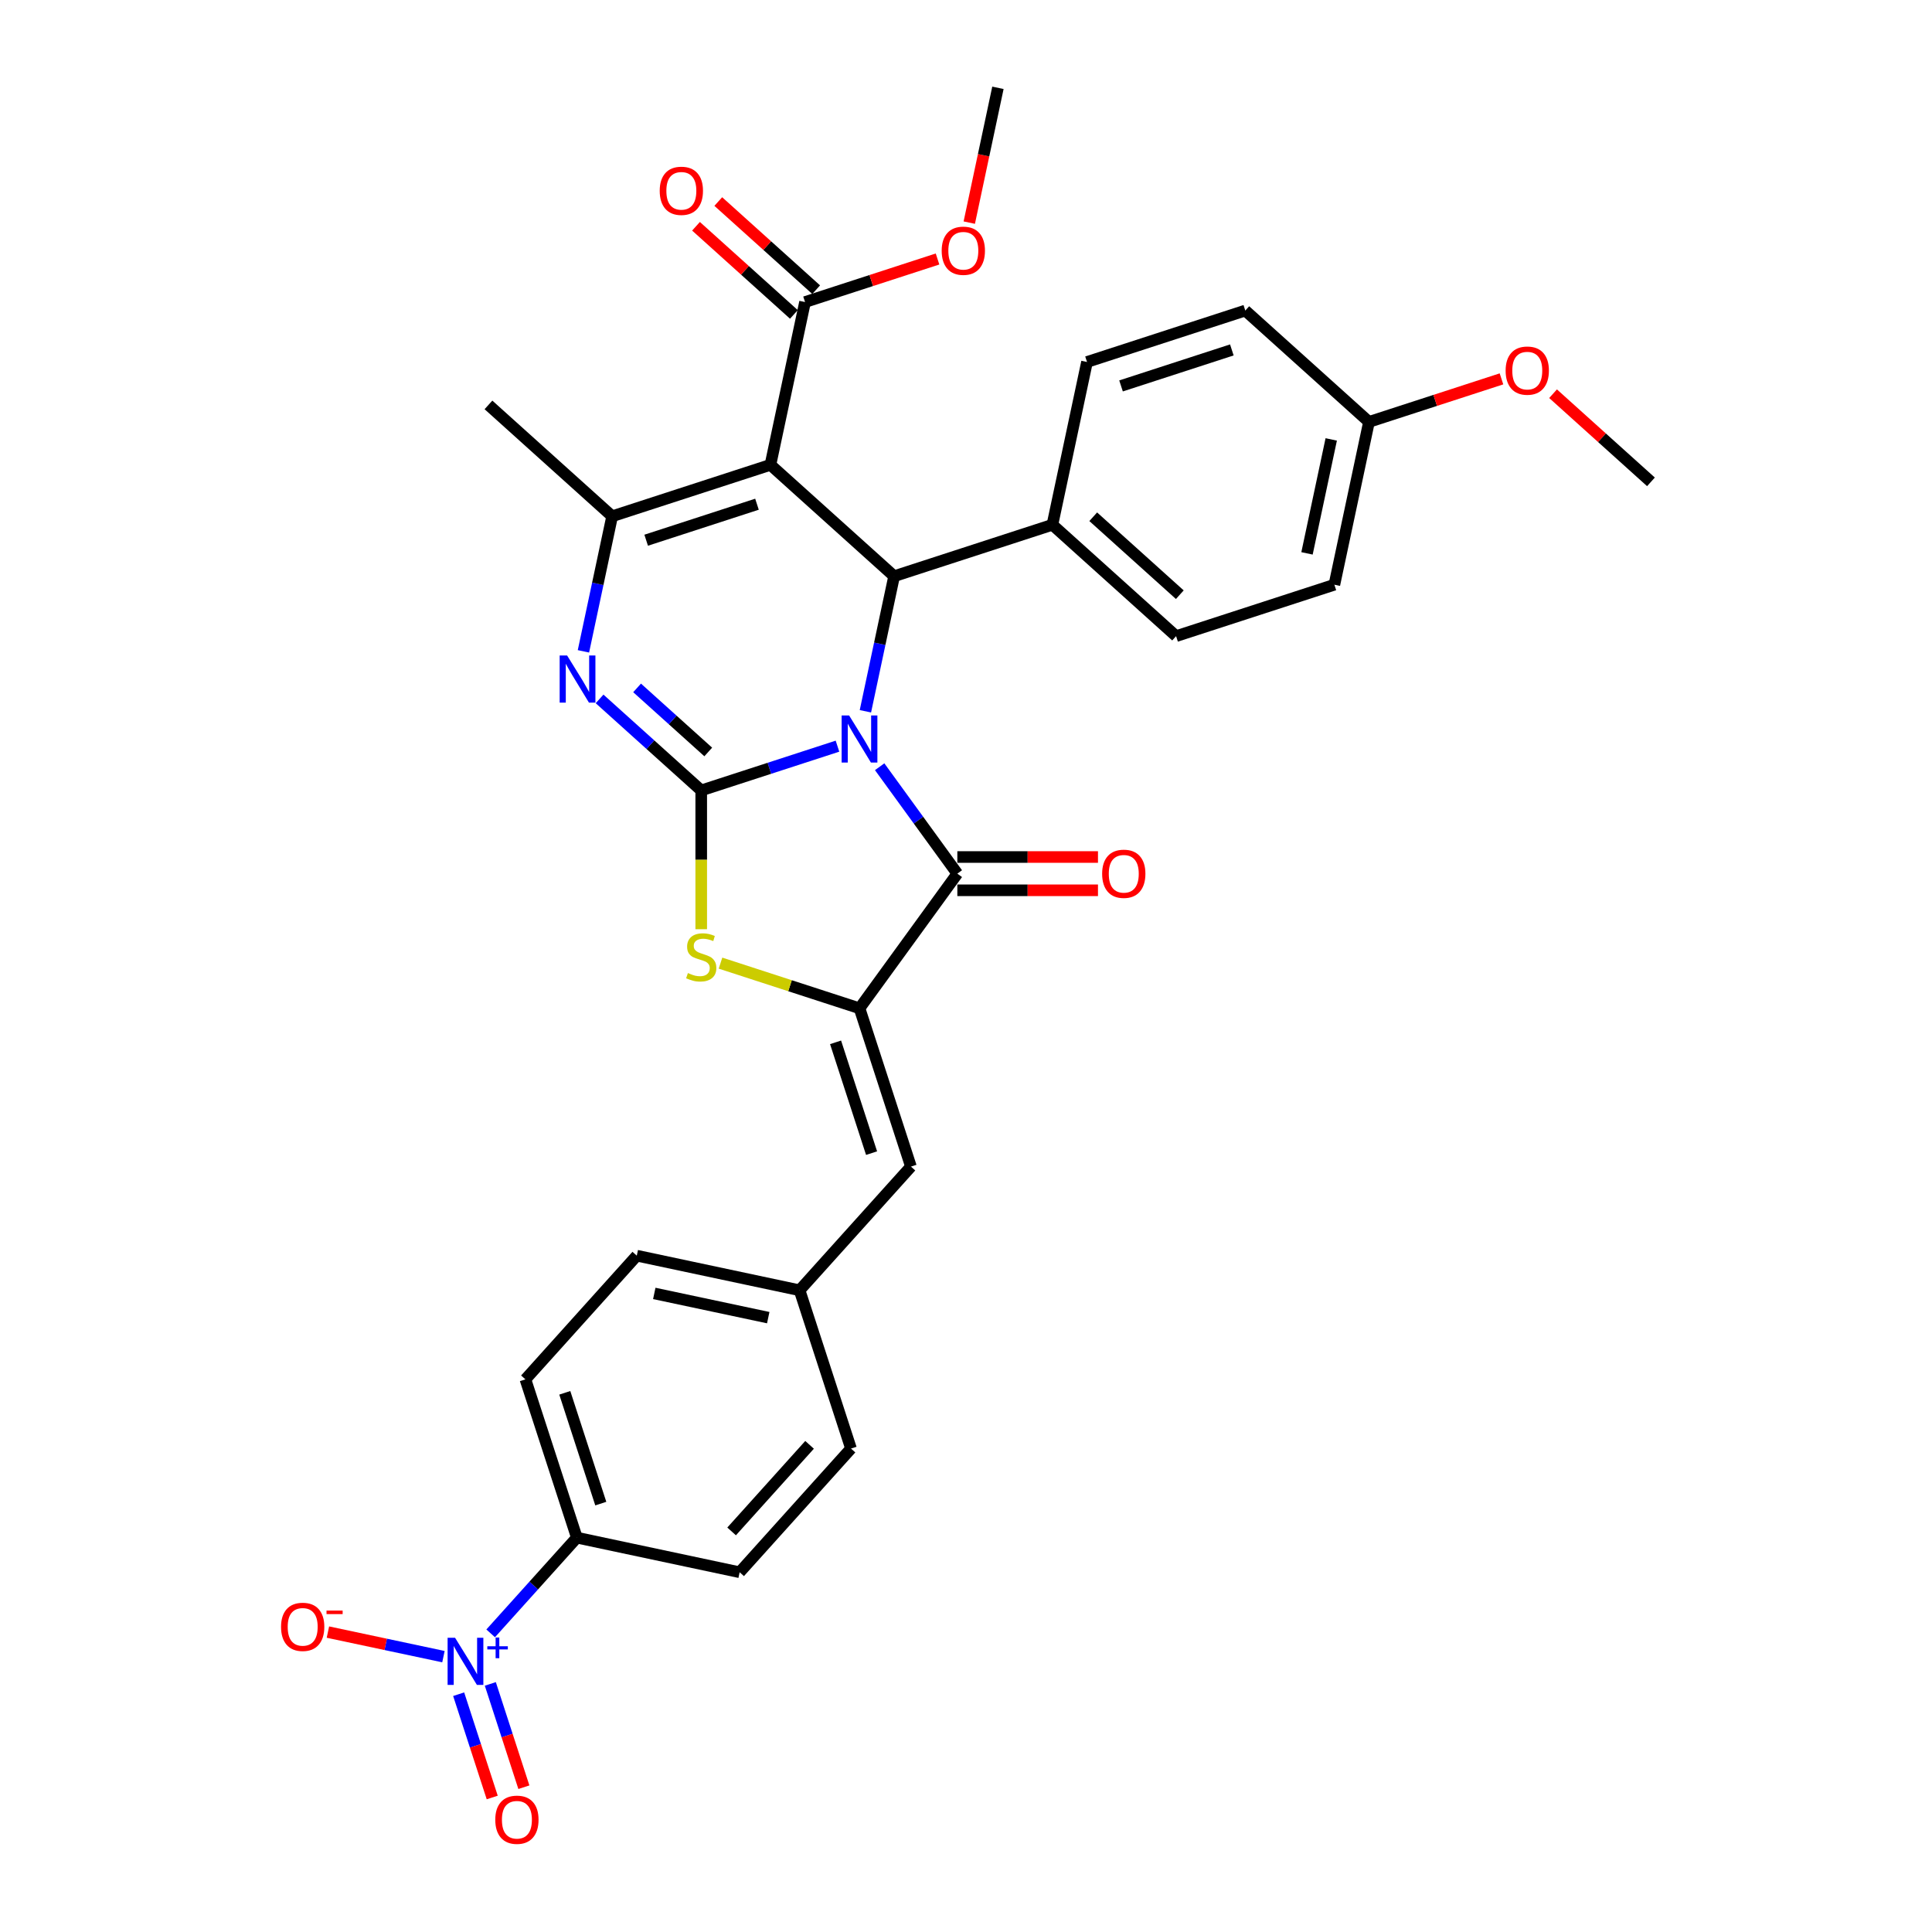 <?xml version='1.0' encoding='iso-8859-1'?>
<svg version='1.1' baseProfile='full'
              xmlns='http://www.w3.org/2000/svg'
                      xmlns:rdkit='http://www.rdkit.org/xml'
                      xmlns:xlink='http://www.w3.org/1999/xlink'
                  xml:space='preserve'
width='1000px' height='1000px' viewBox='0 0 1000 1000'>
<!-- END OF HEADER -->
<rect style='opacity:1.0;fill:#FFFFFF;stroke:none' width='1000' height='1000' x='0' y='0'> </rect>
<path class='bond-0' d='M 433.477,386.214 L 398.215,397.672' style='fill:none;fill-rule:evenodd;stroke:#0000FF;stroke-width:6px;stroke-linecap:butt;stroke-linejoin:miter;stroke-opacity:1' />
<path class='bond-0' d='M 398.215,397.672 L 362.953,409.129' style='fill:none;fill-rule:evenodd;stroke:#000000;stroke-width:6px;stroke-linecap:butt;stroke-linejoin:miter;stroke-opacity:1' />
<path class='bond-2' d='M 455.31,396.86 L 475.414,424.531' style='fill:none;fill-rule:evenodd;stroke:#0000FF;stroke-width:6px;stroke-linecap:butt;stroke-linejoin:miter;stroke-opacity:1' />
<path class='bond-2' d='M 475.414,424.531 L 495.518,452.202' style='fill:none;fill-rule:evenodd;stroke:#000000;stroke-width:6px;stroke-linecap:butt;stroke-linejoin:miter;stroke-opacity:1' />
<path class='bond-4' d='M 447.933,368.156 L 455.363,333.201' style='fill:none;fill-rule:evenodd;stroke:#0000FF;stroke-width:6px;stroke-linecap:butt;stroke-linejoin:miter;stroke-opacity:1' />
<path class='bond-4' d='M 455.363,333.201 L 462.793,298.245' style='fill:none;fill-rule:evenodd;stroke:#000000;stroke-width:6px;stroke-linecap:butt;stroke-linejoin:miter;stroke-opacity:1' />
<path class='bond-3' d='M 362.953,409.129 L 336.646,385.442' style='fill:none;fill-rule:evenodd;stroke:#000000;stroke-width:6px;stroke-linecap:butt;stroke-linejoin:miter;stroke-opacity:1' />
<path class='bond-3' d='M 336.646,385.442 L 310.34,361.756' style='fill:none;fill-rule:evenodd;stroke:#0000FF;stroke-width:6px;stroke-linecap:butt;stroke-linejoin:miter;stroke-opacity:1' />
<path class='bond-3' d='M 366.589,389.219 L 348.175,372.639' style='fill:none;fill-rule:evenodd;stroke:#000000;stroke-width:6px;stroke-linecap:butt;stroke-linejoin:miter;stroke-opacity:1' />
<path class='bond-3' d='M 348.175,372.639 L 329.76,356.058' style='fill:none;fill-rule:evenodd;stroke:#0000FF;stroke-width:6px;stroke-linecap:butt;stroke-linejoin:miter;stroke-opacity:1' />
<path class='bond-7' d='M 362.953,409.129 L 362.953,445.043' style='fill:none;fill-rule:evenodd;stroke:#000000;stroke-width:6px;stroke-linecap:butt;stroke-linejoin:miter;stroke-opacity:1' />
<path class='bond-7' d='M 362.953,445.043 L 362.953,480.957' style='fill:none;fill-rule:evenodd;stroke:#CCCC00;stroke-width:6px;stroke-linecap:butt;stroke-linejoin:miter;stroke-opacity:1' />
<path class='bond-1' d='M 398.774,240.602 L 462.793,298.245' style='fill:none;fill-rule:evenodd;stroke:#000000;stroke-width:6px;stroke-linecap:butt;stroke-linejoin:miter;stroke-opacity:1' />
<path class='bond-6' d='M 398.774,240.602 L 316.845,267.223' style='fill:none;fill-rule:evenodd;stroke:#000000;stroke-width:6px;stroke-linecap:butt;stroke-linejoin:miter;stroke-opacity:1' />
<path class='bond-6' d='M 391.809,260.981 L 334.458,279.615' style='fill:none;fill-rule:evenodd;stroke:#000000;stroke-width:6px;stroke-linecap:butt;stroke-linejoin:miter;stroke-opacity:1' />
<path class='bond-9' d='M 398.774,240.602 L 416.685,156.339' style='fill:none;fill-rule:evenodd;stroke:#000000;stroke-width:6px;stroke-linecap:butt;stroke-linejoin:miter;stroke-opacity:1' />
<path class='bond-5' d='M 495.518,452.202 L 444.883,521.895' style='fill:none;fill-rule:evenodd;stroke:#000000;stroke-width:6px;stroke-linecap:butt;stroke-linejoin:miter;stroke-opacity:1' />
<path class='bond-14' d='M 495.518,460.816 L 531.915,460.816' style='fill:none;fill-rule:evenodd;stroke:#000000;stroke-width:6px;stroke-linecap:butt;stroke-linejoin:miter;stroke-opacity:1' />
<path class='bond-14' d='M 531.915,460.816 L 568.311,460.816' style='fill:none;fill-rule:evenodd;stroke:#FF0000;stroke-width:6px;stroke-linecap:butt;stroke-linejoin:miter;stroke-opacity:1' />
<path class='bond-14' d='M 495.518,443.587 L 531.915,443.587' style='fill:none;fill-rule:evenodd;stroke:#000000;stroke-width:6px;stroke-linecap:butt;stroke-linejoin:miter;stroke-opacity:1' />
<path class='bond-14' d='M 531.915,443.587 L 568.311,443.587' style='fill:none;fill-rule:evenodd;stroke:#FF0000;stroke-width:6px;stroke-linecap:butt;stroke-linejoin:miter;stroke-opacity:1' />
<path class='bond-33' d='M 301.985,337.134 L 309.415,302.178' style='fill:none;fill-rule:evenodd;stroke:#0000FF;stroke-width:6px;stroke-linecap:butt;stroke-linejoin:miter;stroke-opacity:1' />
<path class='bond-33' d='M 309.415,302.178 L 316.845,267.223' style='fill:none;fill-rule:evenodd;stroke:#000000;stroke-width:6px;stroke-linecap:butt;stroke-linejoin:miter;stroke-opacity:1' />
<path class='bond-12' d='M 462.793,298.245 L 544.723,271.624' style='fill:none;fill-rule:evenodd;stroke:#000000;stroke-width:6px;stroke-linecap:butt;stroke-linejoin:miter;stroke-opacity:1' />
<path class='bond-10' d='M 444.883,521.895 L 471.503,603.825' style='fill:none;fill-rule:evenodd;stroke:#000000;stroke-width:6px;stroke-linecap:butt;stroke-linejoin:miter;stroke-opacity:1' />
<path class='bond-10' d='M 432.49,539.509 L 451.124,596.86' style='fill:none;fill-rule:evenodd;stroke:#000000;stroke-width:6px;stroke-linecap:butt;stroke-linejoin:miter;stroke-opacity:1' />
<path class='bond-32' d='M 444.883,521.895 L 408.906,510.206' style='fill:none;fill-rule:evenodd;stroke:#000000;stroke-width:6px;stroke-linecap:butt;stroke-linejoin:miter;stroke-opacity:1' />
<path class='bond-32' d='M 408.906,510.206 L 372.929,498.516' style='fill:none;fill-rule:evenodd;stroke:#CCCC00;stroke-width:6px;stroke-linecap:butt;stroke-linejoin:miter;stroke-opacity:1' />
<path class='bond-23' d='M 316.845,267.223 L 252.826,209.58' style='fill:none;fill-rule:evenodd;stroke:#000000;stroke-width:6px;stroke-linecap:butt;stroke-linejoin:miter;stroke-opacity:1' />
<path class='bond-8' d='M 253.97,845.421 L 276.272,820.651' style='fill:none;fill-rule:evenodd;stroke:#0000FF;stroke-width:6px;stroke-linecap:butt;stroke-linejoin:miter;stroke-opacity:1' />
<path class='bond-8' d='M 276.272,820.651 L 298.574,795.882' style='fill:none;fill-rule:evenodd;stroke:#000000;stroke-width:6px;stroke-linecap:butt;stroke-linejoin:miter;stroke-opacity:1' />
<path class='bond-13' d='M 229.526,857.476 L 199.628,851.121' style='fill:none;fill-rule:evenodd;stroke:#0000FF;stroke-width:6px;stroke-linecap:butt;stroke-linejoin:miter;stroke-opacity:1' />
<path class='bond-13' d='M 199.628,851.121 L 169.729,844.766' style='fill:none;fill-rule:evenodd;stroke:#FF0000;stroke-width:6px;stroke-linecap:butt;stroke-linejoin:miter;stroke-opacity:1' />
<path class='bond-15' d='M 237.402,876.915 L 246.088,903.647' style='fill:none;fill-rule:evenodd;stroke:#0000FF;stroke-width:6px;stroke-linecap:butt;stroke-linejoin:miter;stroke-opacity:1' />
<path class='bond-15' d='M 246.088,903.647 L 254.774,930.38' style='fill:none;fill-rule:evenodd;stroke:#FF0000;stroke-width:6px;stroke-linecap:butt;stroke-linejoin:miter;stroke-opacity:1' />
<path class='bond-15' d='M 253.788,871.591 L 262.474,898.323' style='fill:none;fill-rule:evenodd;stroke:#0000FF;stroke-width:6px;stroke-linecap:butt;stroke-linejoin:miter;stroke-opacity:1' />
<path class='bond-15' d='M 262.474,898.323 L 271.16,925.056' style='fill:none;fill-rule:evenodd;stroke:#FF0000;stroke-width:6px;stroke-linecap:butt;stroke-linejoin:miter;stroke-opacity:1' />
<path class='bond-16' d='M 422.449,149.937 L 397.116,127.127' style='fill:none;fill-rule:evenodd;stroke:#000000;stroke-width:6px;stroke-linecap:butt;stroke-linejoin:miter;stroke-opacity:1' />
<path class='bond-16' d='M 397.116,127.127 L 371.783,104.317' style='fill:none;fill-rule:evenodd;stroke:#FF0000;stroke-width:6px;stroke-linecap:butt;stroke-linejoin:miter;stroke-opacity:1' />
<path class='bond-16' d='M 410.921,162.74 L 385.588,139.93' style='fill:none;fill-rule:evenodd;stroke:#000000;stroke-width:6px;stroke-linecap:butt;stroke-linejoin:miter;stroke-opacity:1' />
<path class='bond-16' d='M 385.588,139.93 L 360.255,117.12' style='fill:none;fill-rule:evenodd;stroke:#FF0000;stroke-width:6px;stroke-linecap:butt;stroke-linejoin:miter;stroke-opacity:1' />
<path class='bond-22' d='M 416.685,156.339 L 450.974,145.198' style='fill:none;fill-rule:evenodd;stroke:#000000;stroke-width:6px;stroke-linecap:butt;stroke-linejoin:miter;stroke-opacity:1' />
<path class='bond-22' d='M 450.974,145.198 L 485.262,134.057' style='fill:none;fill-rule:evenodd;stroke:#FF0000;stroke-width:6px;stroke-linecap:butt;stroke-linejoin:miter;stroke-opacity:1' />
<path class='bond-17' d='M 471.503,603.825 L 413.86,667.844' style='fill:none;fill-rule:evenodd;stroke:#000000;stroke-width:6px;stroke-linecap:butt;stroke-linejoin:miter;stroke-opacity:1' />
<path class='bond-11' d='M 298.574,795.882 L 271.954,713.952' style='fill:none;fill-rule:evenodd;stroke:#000000;stroke-width:6px;stroke-linecap:butt;stroke-linejoin:miter;stroke-opacity:1' />
<path class='bond-11' d='M 310.967,778.268 L 292.333,720.917' style='fill:none;fill-rule:evenodd;stroke:#000000;stroke-width:6px;stroke-linecap:butt;stroke-linejoin:miter;stroke-opacity:1' />
<path class='bond-35' d='M 298.574,795.882 L 382.838,813.792' style='fill:none;fill-rule:evenodd;stroke:#000000;stroke-width:6px;stroke-linecap:butt;stroke-linejoin:miter;stroke-opacity:1' />
<path class='bond-20' d='M 544.723,271.624 L 608.742,329.267' style='fill:none;fill-rule:evenodd;stroke:#000000;stroke-width:6px;stroke-linecap:butt;stroke-linejoin:miter;stroke-opacity:1' />
<path class='bond-20' d='M 565.854,267.467 L 610.668,307.817' style='fill:none;fill-rule:evenodd;stroke:#000000;stroke-width:6px;stroke-linecap:butt;stroke-linejoin:miter;stroke-opacity:1' />
<path class='bond-21' d='M 544.723,271.624 L 562.634,187.361' style='fill:none;fill-rule:evenodd;stroke:#000000;stroke-width:6px;stroke-linecap:butt;stroke-linejoin:miter;stroke-opacity:1' />
<path class='bond-25' d='M 413.86,667.844 L 440.481,749.774' style='fill:none;fill-rule:evenodd;stroke:#000000;stroke-width:6px;stroke-linecap:butt;stroke-linejoin:miter;stroke-opacity:1' />
<path class='bond-26' d='M 413.86,667.844 L 329.597,649.933' style='fill:none;fill-rule:evenodd;stroke:#000000;stroke-width:6px;stroke-linecap:butt;stroke-linejoin:miter;stroke-opacity:1' />
<path class='bond-26' d='M 397.639,682.01 L 338.654,669.472' style='fill:none;fill-rule:evenodd;stroke:#000000;stroke-width:6px;stroke-linecap:butt;stroke-linejoin:miter;stroke-opacity:1' />
<path class='bond-18' d='M 382.838,813.792 L 440.481,749.774' style='fill:none;fill-rule:evenodd;stroke:#000000;stroke-width:6px;stroke-linecap:butt;stroke-linejoin:miter;stroke-opacity:1' />
<path class='bond-18' d='M 378.681,792.661 L 419.031,747.848' style='fill:none;fill-rule:evenodd;stroke:#000000;stroke-width:6px;stroke-linecap:butt;stroke-linejoin:miter;stroke-opacity:1' />
<path class='bond-19' d='M 271.954,713.952 L 329.597,649.933' style='fill:none;fill-rule:evenodd;stroke:#000000;stroke-width:6px;stroke-linecap:butt;stroke-linejoin:miter;stroke-opacity:1' />
<path class='bond-28' d='M 608.742,329.267 L 690.672,302.647' style='fill:none;fill-rule:evenodd;stroke:#000000;stroke-width:6px;stroke-linecap:butt;stroke-linejoin:miter;stroke-opacity:1' />
<path class='bond-27' d='M 562.634,187.361 L 644.563,160.74' style='fill:none;fill-rule:evenodd;stroke:#000000;stroke-width:6px;stroke-linecap:butt;stroke-linejoin:miter;stroke-opacity:1' />
<path class='bond-27' d='M 580.247,199.754 L 637.598,181.119' style='fill:none;fill-rule:evenodd;stroke:#000000;stroke-width:6px;stroke-linecap:butt;stroke-linejoin:miter;stroke-opacity:1' />
<path class='bond-30' d='M 501.695,115.228 L 509.11,80.341' style='fill:none;fill-rule:evenodd;stroke:#FF0000;stroke-width:6px;stroke-linecap:butt;stroke-linejoin:miter;stroke-opacity:1' />
<path class='bond-30' d='M 509.11,80.341 L 516.526,45.455' style='fill:none;fill-rule:evenodd;stroke:#000000;stroke-width:6px;stroke-linecap:butt;stroke-linejoin:miter;stroke-opacity:1' />
<path class='bond-24' d='M 708.582,218.383 L 644.563,160.74' style='fill:none;fill-rule:evenodd;stroke:#000000;stroke-width:6px;stroke-linecap:butt;stroke-linejoin:miter;stroke-opacity:1' />
<path class='bond-29' d='M 708.582,218.383 L 742.871,207.242' style='fill:none;fill-rule:evenodd;stroke:#000000;stroke-width:6px;stroke-linecap:butt;stroke-linejoin:miter;stroke-opacity:1' />
<path class='bond-29' d='M 742.871,207.242 L 777.159,196.101' style='fill:none;fill-rule:evenodd;stroke:#FF0000;stroke-width:6px;stroke-linecap:butt;stroke-linejoin:miter;stroke-opacity:1' />
<path class='bond-34' d='M 708.582,218.383 L 690.672,302.647' style='fill:none;fill-rule:evenodd;stroke:#000000;stroke-width:6px;stroke-linecap:butt;stroke-linejoin:miter;stroke-opacity:1' />
<path class='bond-34' d='M 689.043,227.441 L 676.505,286.425' style='fill:none;fill-rule:evenodd;stroke:#000000;stroke-width:6px;stroke-linecap:butt;stroke-linejoin:miter;stroke-opacity:1' />
<path class='bond-31' d='M 803.865,203.785 L 829.198,226.595' style='fill:none;fill-rule:evenodd;stroke:#FF0000;stroke-width:6px;stroke-linecap:butt;stroke-linejoin:miter;stroke-opacity:1' />
<path class='bond-31' d='M 829.198,226.595 L 854.531,249.406' style='fill:none;fill-rule:evenodd;stroke:#000000;stroke-width:6px;stroke-linecap:butt;stroke-linejoin:miter;stroke-opacity:1' />
<path  class='atom-0' d='M 439.49 370.31
L 447.484 383.232
Q 448.277 384.507, 449.552 386.816
Q 450.827 389.124, 450.896 389.262
L 450.896 370.31
L 454.135 370.31
L 454.135 394.707
L 450.792 394.707
L 442.212 380.579
Q 441.213 378.925, 440.145 377.029
Q 439.111 375.134, 438.801 374.548
L 438.801 394.707
L 435.63 394.707
L 435.63 370.31
L 439.49 370.31
' fill='#0000FF'/>
<path  class='atom-4' d='M 293.541 339.288
L 301.536 352.21
Q 302.328 353.485, 303.603 355.793
Q 304.878 358.102, 304.947 358.24
L 304.947 339.288
L 308.186 339.288
L 308.186 363.684
L 304.844 363.684
L 296.263 349.556
Q 295.264 347.902, 294.196 346.007
Q 293.162 344.112, 292.852 343.526
L 292.852 363.684
L 289.682 363.684
L 289.682 339.288
L 293.541 339.288
' fill='#0000FF'/>
<path  class='atom-8' d='M 356.061 503.648
Q 356.337 503.752, 357.474 504.234
Q 358.611 504.716, 359.852 505.027
Q 361.127 505.302, 362.367 505.302
Q 364.676 505.302, 366.02 504.2
Q 367.364 503.062, 367.364 501.098
Q 367.364 499.754, 366.674 498.927
Q 366.02 498.1, 364.986 497.652
Q 363.952 497.204, 362.229 496.688
Q 360.058 496.033, 358.749 495.413
Q 357.474 494.792, 356.544 493.483
Q 355.648 492.174, 355.648 489.968
Q 355.648 486.901, 357.715 485.006
Q 359.817 483.111, 363.952 483.111
Q 366.778 483.111, 369.982 484.455
L 369.19 487.108
Q 366.261 485.902, 364.056 485.902
Q 361.678 485.902, 360.369 486.901
Q 359.059 487.866, 359.094 489.555
Q 359.094 490.864, 359.748 491.657
Q 360.437 492.449, 361.402 492.897
Q 362.402 493.345, 364.056 493.862
Q 366.261 494.551, 367.57 495.24
Q 368.88 495.93, 369.81 497.342
Q 370.775 498.721, 370.775 501.098
Q 370.775 504.475, 368.501 506.301
Q 366.261 508.093, 362.505 508.093
Q 360.334 508.093, 358.68 507.611
Q 357.061 507.163, 355.131 506.37
L 356.061 503.648
' fill='#CCCC00'/>
<path  class='atom-9' d='M 235.539 847.702
L 243.533 860.624
Q 244.326 861.899, 245.601 864.208
Q 246.876 866.517, 246.945 866.655
L 246.945 847.702
L 250.184 847.702
L 250.184 872.099
L 246.841 872.099
L 238.261 857.971
Q 237.262 856.317, 236.194 854.422
Q 235.16 852.527, 234.85 851.941
L 234.85 872.099
L 231.68 872.099
L 231.68 847.702
L 235.539 847.702
' fill='#0000FF'/>
<path  class='atom-9' d='M 252.23 852.1
L 256.529 852.1
L 256.529 847.574
L 258.439 847.574
L 258.439 852.1
L 262.851 852.1
L 262.851 853.737
L 258.439 853.737
L 258.439 858.286
L 256.529 858.286
L 256.529 853.737
L 252.23 853.737
L 252.23 852.1
' fill='#0000FF'/>
<path  class='atom-14' d='M 145.469 842.059
Q 145.469 836.201, 148.364 832.927
Q 151.258 829.654, 156.668 829.654
Q 162.078 829.654, 164.973 832.927
Q 167.867 836.201, 167.867 842.059
Q 167.867 847.986, 164.938 851.363
Q 162.009 854.705, 156.668 854.705
Q 151.293 854.705, 148.364 851.363
Q 145.469 848.02, 145.469 842.059
M 156.668 851.948
Q 160.39 851.948, 162.388 849.467
Q 164.421 846.952, 164.421 842.059
Q 164.421 837.269, 162.388 834.857
Q 160.39 832.41, 156.668 832.41
Q 152.947 832.41, 150.914 834.823
Q 148.915 837.235, 148.915 842.059
Q 148.915 846.986, 150.914 849.467
Q 152.947 851.948, 156.668 851.948
' fill='#FF0000'/>
<path  class='atom-14' d='M 169.004 833.636
L 177.351 833.636
L 177.351 835.455
L 169.004 835.455
L 169.004 833.636
' fill='#FF0000'/>
<path  class='atom-15' d='M 570.465 452.271
Q 570.465 446.413, 573.359 443.139
Q 576.254 439.866, 581.664 439.866
Q 587.074 439.866, 589.968 443.139
Q 592.863 446.413, 592.863 452.271
Q 592.863 458.198, 589.934 461.575
Q 587.005 464.917, 581.664 464.917
Q 576.288 464.917, 573.359 461.575
Q 570.465 458.232, 570.465 452.271
M 581.664 462.16
Q 585.385 462.16, 587.384 459.679
Q 589.417 457.164, 589.417 452.271
Q 589.417 447.481, 587.384 445.069
Q 585.385 442.622, 581.664 442.622
Q 577.942 442.622, 575.909 445.035
Q 573.911 447.447, 573.911 452.271
Q 573.911 457.198, 575.909 459.679
Q 577.942 462.16, 581.664 462.16
' fill='#FF0000'/>
<path  class='atom-16' d='M 256.353 941.899
Q 256.353 936.041, 259.248 932.768
Q 262.142 929.494, 267.552 929.494
Q 272.962 929.494, 275.857 932.768
Q 278.751 936.041, 278.751 941.899
Q 278.751 947.826, 275.822 951.203
Q 272.893 954.545, 267.552 954.545
Q 262.177 954.545, 259.248 951.203
Q 256.353 947.861, 256.353 941.899
M 267.552 951.789
Q 271.274 951.789, 273.272 949.308
Q 275.305 946.792, 275.305 941.899
Q 275.305 937.11, 273.272 934.697
Q 271.274 932.251, 267.552 932.251
Q 263.831 932.251, 261.798 934.663
Q 259.799 937.075, 259.799 941.899
Q 259.799 946.827, 261.798 949.308
Q 263.831 951.789, 267.552 951.789
' fill='#FF0000'/>
<path  class='atom-17' d='M 341.467 98.765
Q 341.467 92.907, 344.362 89.633
Q 347.256 86.36, 352.666 86.36
Q 358.076 86.36, 360.971 89.633
Q 363.865 92.907, 363.865 98.765
Q 363.865 104.691, 360.936 108.068
Q 358.007 111.411, 352.666 111.411
Q 347.291 111.411, 344.362 108.068
Q 341.467 104.726, 341.467 98.765
M 352.666 108.654
Q 356.388 108.654, 358.386 106.173
Q 360.419 103.658, 360.419 98.765
Q 360.419 93.975, 358.386 91.563
Q 356.388 89.116, 352.666 89.116
Q 348.945 89.116, 346.912 91.528
Q 344.913 93.94, 344.913 98.765
Q 344.913 103.692, 346.912 106.173
Q 348.945 108.654, 352.666 108.654
' fill='#FF0000'/>
<path  class='atom-23' d='M 487.416 129.787
Q 487.416 123.929, 490.31 120.655
Q 493.205 117.382, 498.615 117.382
Q 504.025 117.382, 506.919 120.655
Q 509.814 123.929, 509.814 129.787
Q 509.814 135.714, 506.885 139.091
Q 503.956 142.433, 498.615 142.433
Q 493.239 142.433, 490.31 139.091
Q 487.416 135.748, 487.416 129.787
M 498.615 139.676
Q 502.336 139.676, 504.335 137.195
Q 506.368 134.68, 506.368 129.787
Q 506.368 124.997, 504.335 122.585
Q 502.336 120.139, 498.615 120.139
Q 494.893 120.139, 492.86 122.551
Q 490.862 124.963, 490.862 129.787
Q 490.862 134.714, 492.86 137.195
Q 494.893 139.676, 498.615 139.676
' fill='#FF0000'/>
<path  class='atom-30' d='M 779.313 191.832
Q 779.313 185.974, 782.207 182.7
Q 785.102 179.427, 790.512 179.427
Q 795.922 179.427, 798.816 182.7
Q 801.711 185.974, 801.711 191.832
Q 801.711 197.758, 798.782 201.135
Q 795.853 204.478, 790.512 204.478
Q 785.136 204.478, 782.207 201.135
Q 779.313 197.793, 779.313 191.832
M 790.512 201.721
Q 794.233 201.721, 796.232 199.24
Q 798.265 196.725, 798.265 191.832
Q 798.265 187.042, 796.232 184.63
Q 794.233 182.183, 790.512 182.183
Q 786.79 182.183, 784.757 184.595
Q 782.759 187.007, 782.759 191.832
Q 782.759 196.759, 784.757 199.24
Q 786.79 201.721, 790.512 201.721
' fill='#FF0000'/>
</svg>
